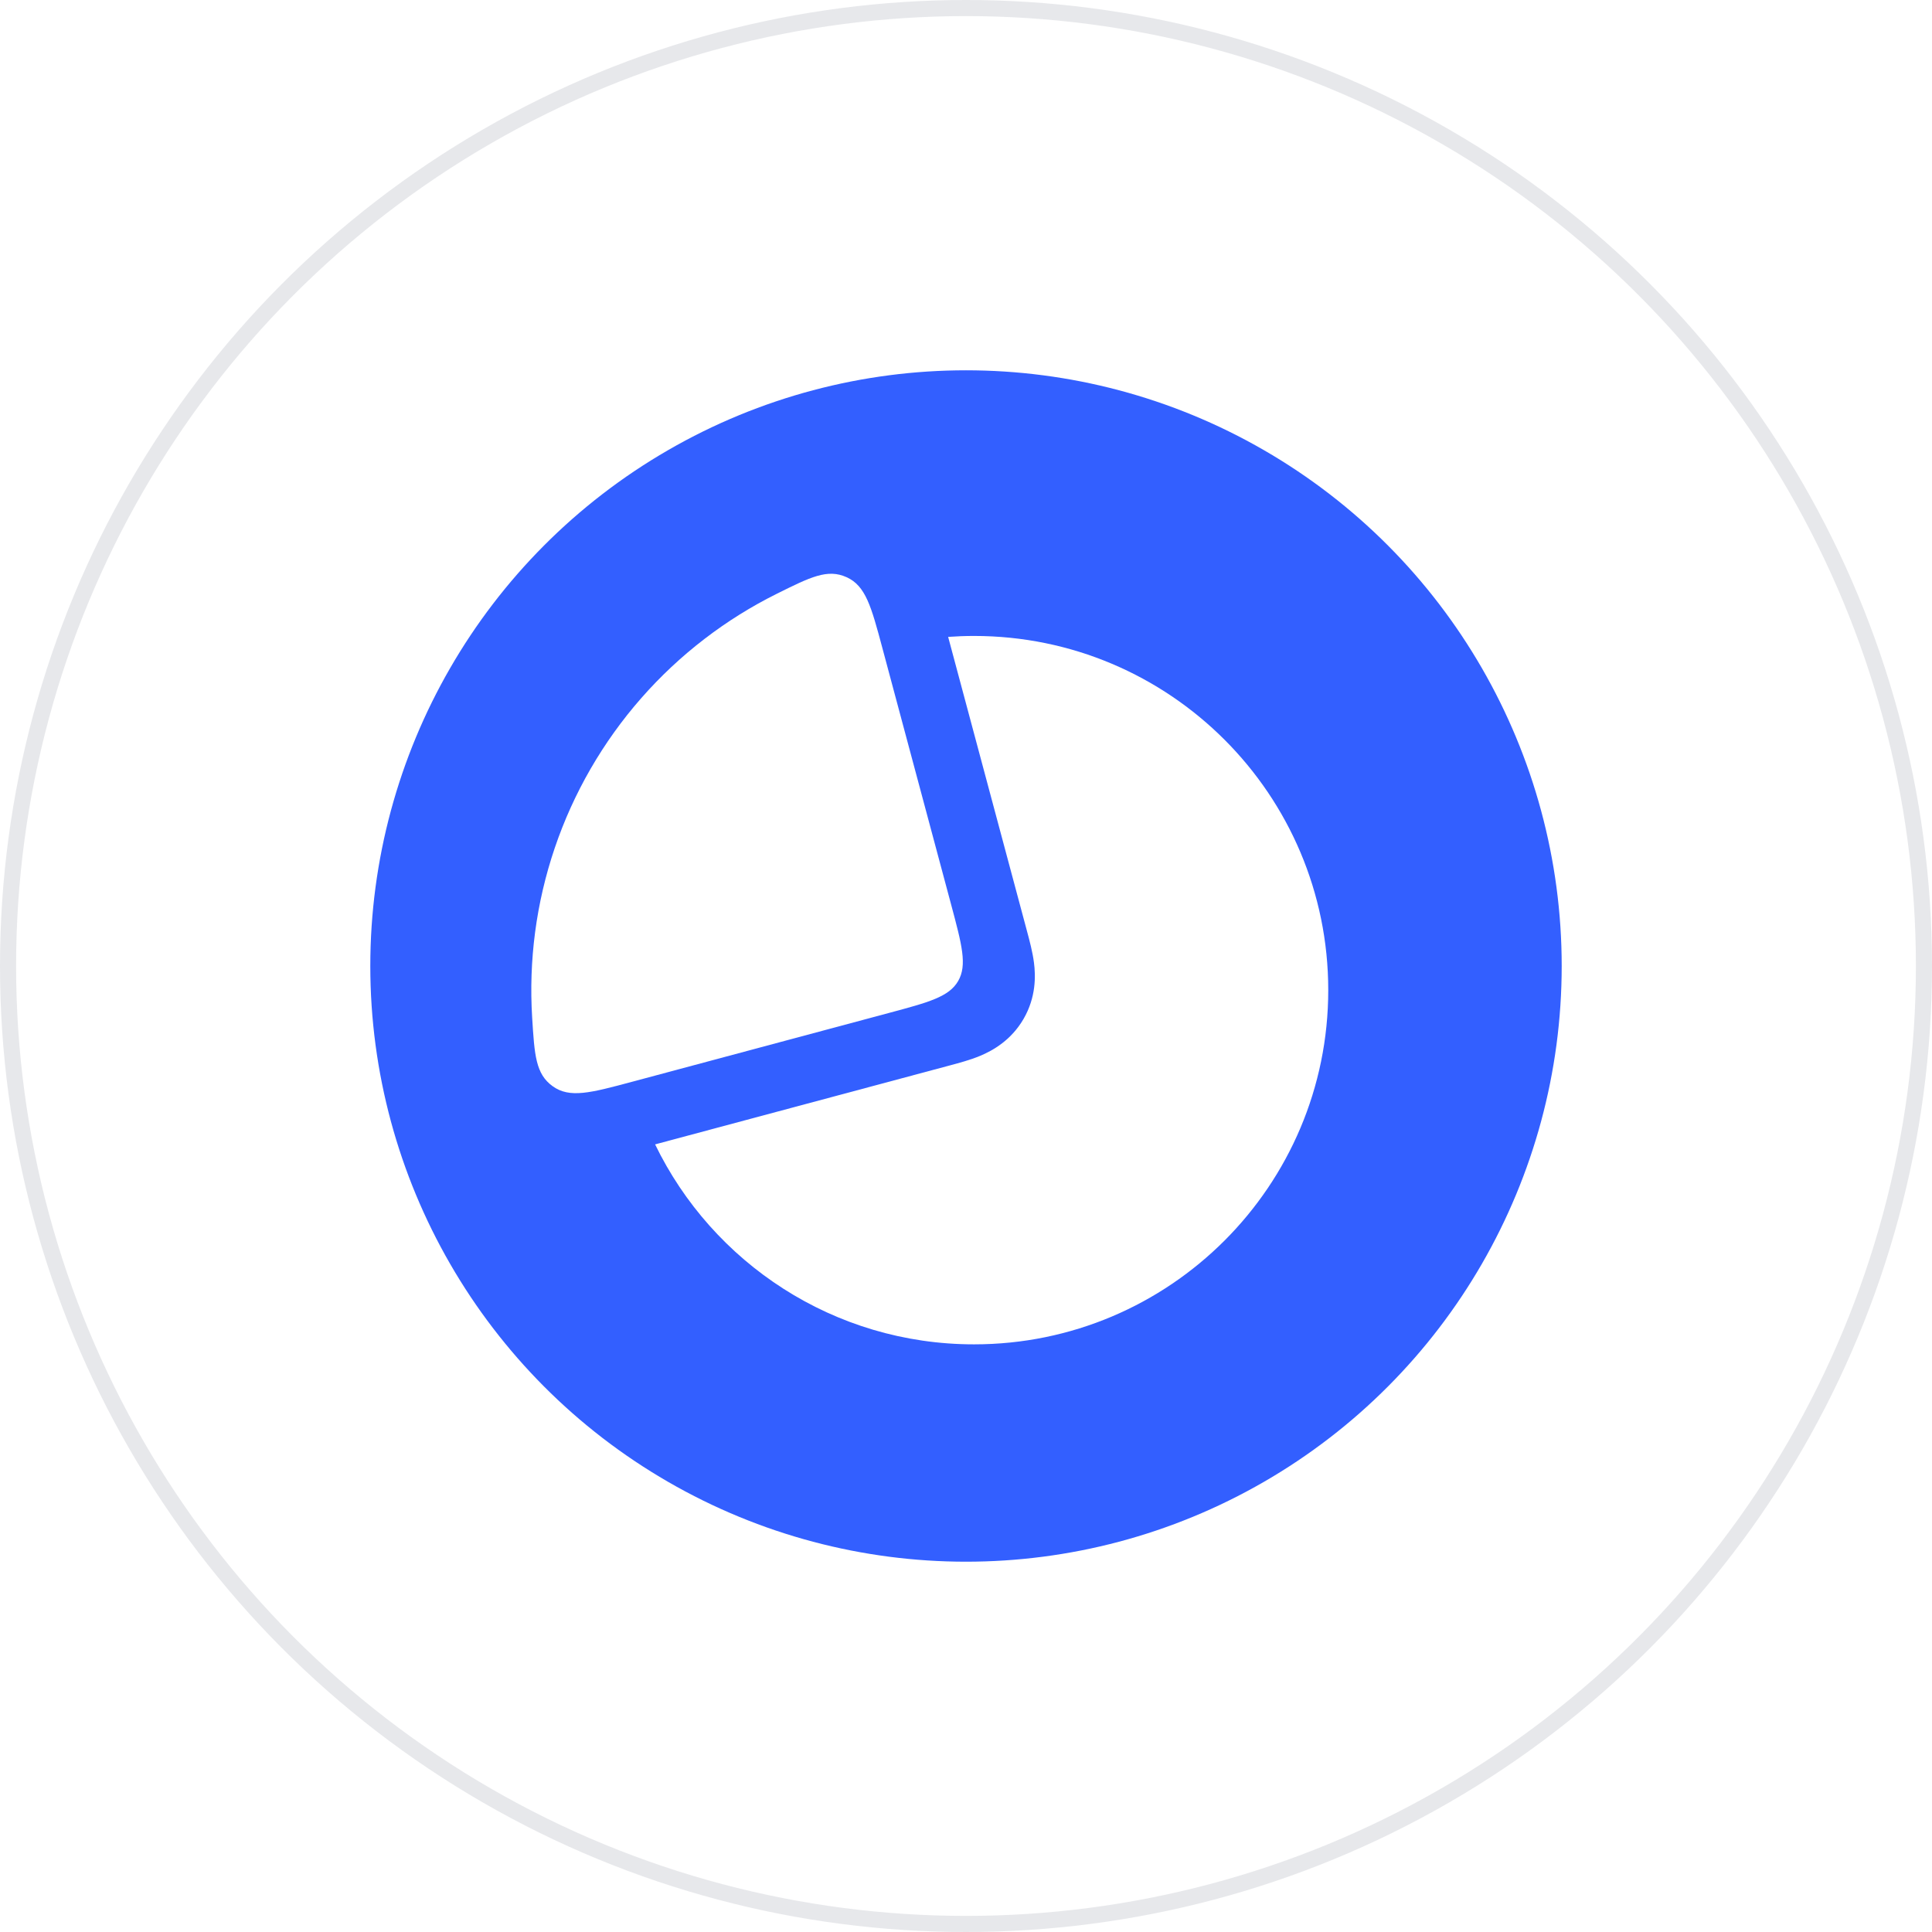 <svg width="120" height="120" viewBox="0 0 120 120" fill="none" xmlns="http://www.w3.org/2000/svg">
<g clip-path="url(#clip0_10_1552)">
<circle cx="60" cy="60" r="59.5" stroke="#111738" stroke-opacity="0.1"/>
<g filter="url(#filter0_f_10_1552)">
<circle cx="60" cy="60" r="37" fill="#0038FF" fill-opacity="0.8"/>
</g>
<path fill-rule="evenodd" clip-rule="evenodd" d="M50.921 41.689C43.569 45.251 38.5 52.783 38.5 61.5C38.5 62.041 38.52 62.578 38.558 63.11L55.448 58.584L50.921 41.689ZM58.891 39.558L63.773 57.777L63.805 57.897C63.942 58.407 64.136 59.128 64.221 59.788C64.329 60.621 64.354 61.937 63.579 63.279C62.804 64.621 61.652 65.257 60.877 65.581C60.263 65.837 59.542 66.029 59.031 66.166L58.911 66.198L40.69 71.08C44.251 78.431 51.784 83.5 60.5 83.5C72.65 83.5 82.5 73.65 82.5 61.5C82.5 49.35 72.65 39.5 60.5 39.5C59.959 39.5 59.422 39.52 58.891 39.558Z" fill="white"/>
<path d="M54.806 40.25C54.116 37.674 53.771 36.386 52.582 35.85C51.394 35.315 50.345 35.837 48.247 36.881C46.668 37.666 45.165 38.604 43.759 39.683C40.894 41.881 38.49 44.623 36.684 47.75C34.879 50.877 33.707 54.33 33.235 57.91C33.004 59.667 32.944 61.438 33.053 63.198C33.197 65.537 33.27 66.707 34.328 67.468C35.386 68.229 36.674 67.884 39.25 67.194L55.187 62.923C57.692 62.252 58.944 61.917 59.514 60.931C60.083 59.944 59.748 58.692 59.077 56.187L54.806 40.25Z" fill="white"/>
</g>
<defs>
<filter id="filter0_f_10_1552" x="3" y="3" width="114" height="114" filterUnits="userSpaceOnUse" color-interpolation-filters="sRGB">
<feFlood flood-opacity="0" result="BackgroundImageFix"/>
<feBlend mode="normal" in="SourceGraphic" in2="BackgroundImageFix" result="shape"/>
<feGaussianBlur stdDeviation="10" result="effect1_foregroundBlur_10_1552"/>
</filter>
<clipPath id="clip0_10_1552">
<rect width="120" height="120" fill="white"/>
</clipPath>
</defs>
</svg>
